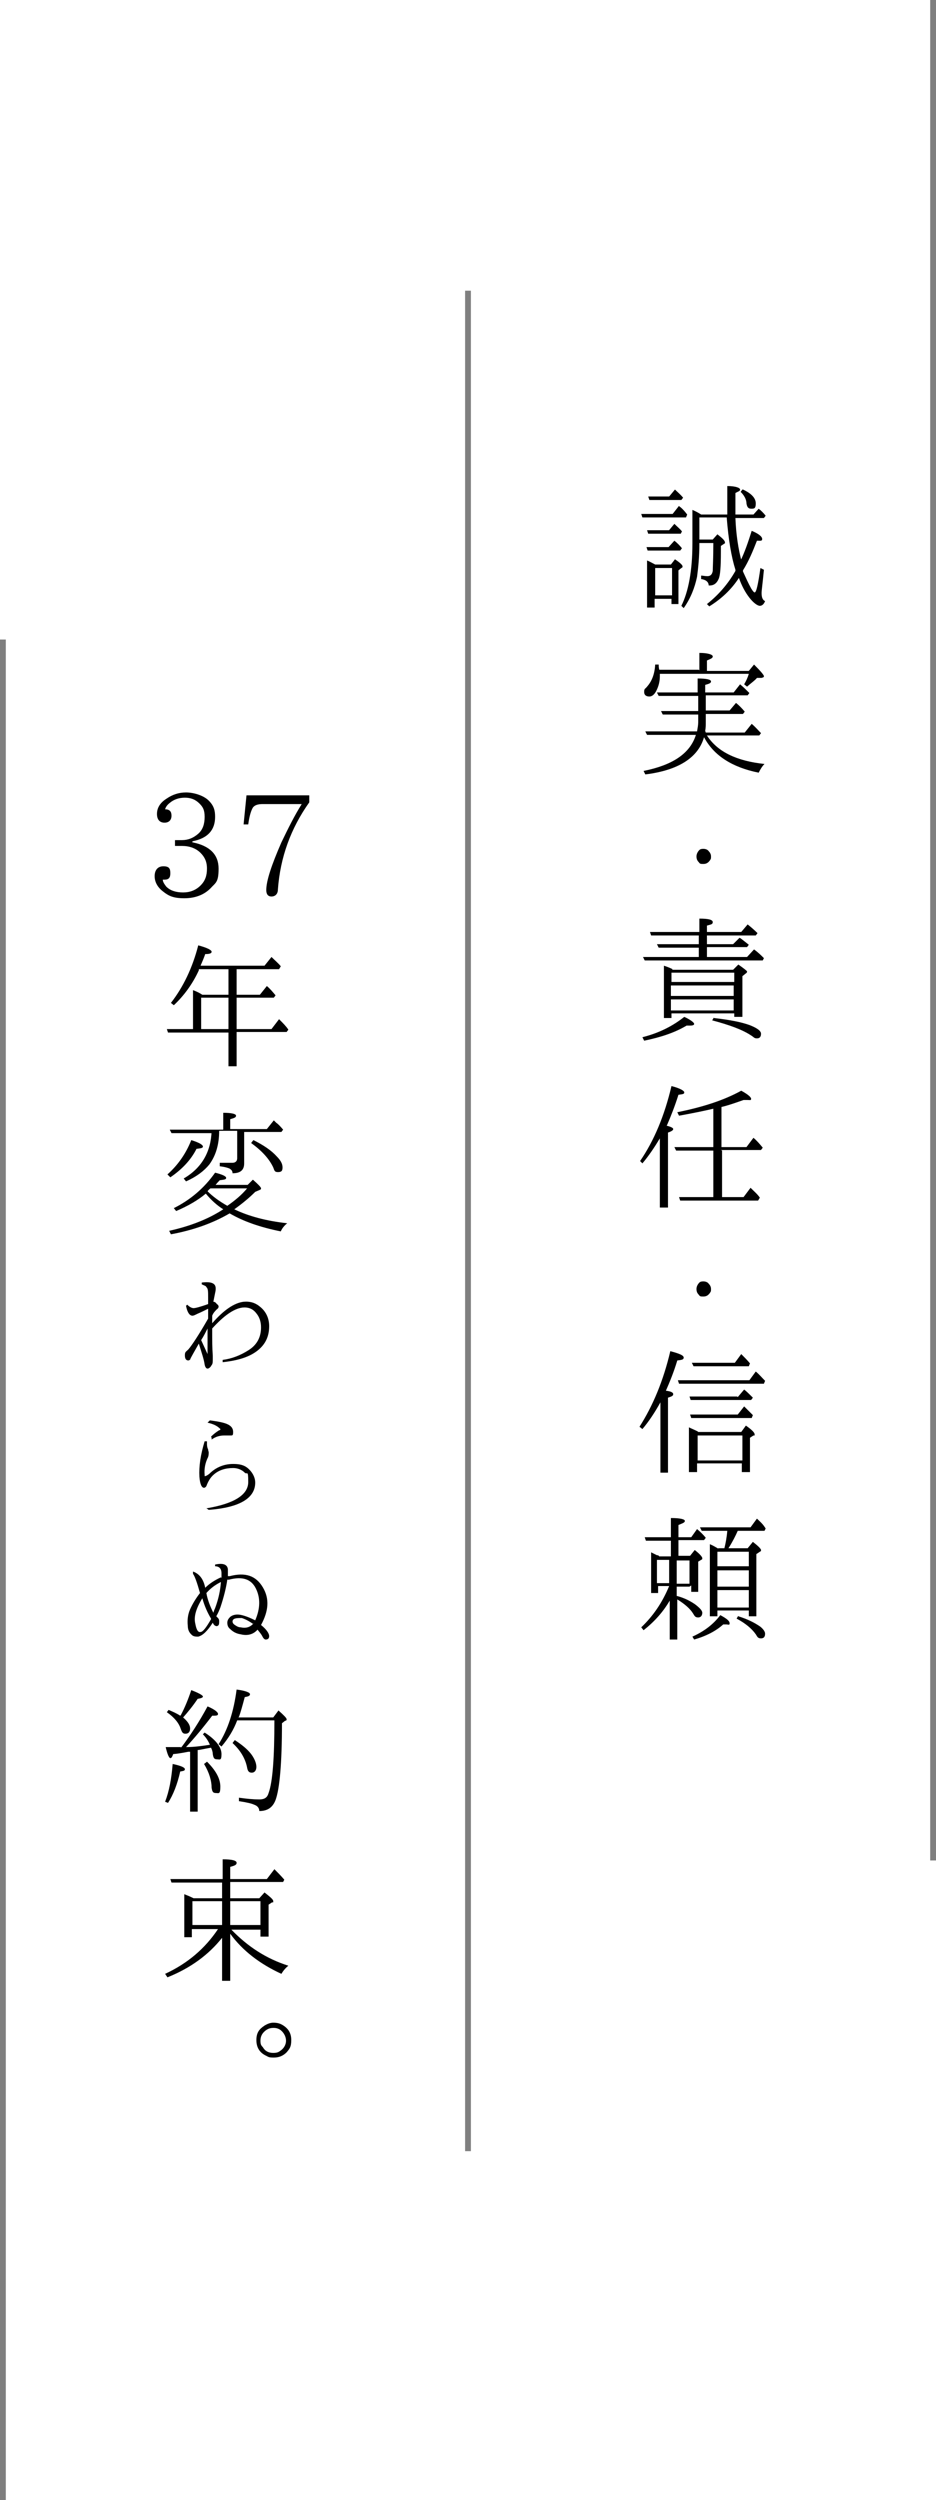 <?xml version="1.0" encoding="UTF-8"?>
<svg id="_レイヤー_2" xmlns="http://www.w3.org/2000/svg" version="1.1" viewBox="0 0 161 430">
  <!-- Generator: Adobe Illustrator 29.5.1, SVG Export Plug-In . SVG Version: 2.1.0 Build 141)  -->
  <defs>
    <style>
      .st0 {
        fill: none;
        opacity: .5;
        stroke: #000;
        stroke-miterlimit: 10;
      }

      .st0, .st1 {
        isolation: isolate;
      }
    </style>
  </defs>
  <g id="_レイヤー_1-2">
    <g>
      <g class="st1">
        <g class="st1">
          <path d="M115.7,88.4l1.1-1.4c0,.1.2.2.2.2.5.4.9.9,1.2,1.3l-.2.5h-7.5l-.2-.6h5.5ZM115,91.3l1-1.2c.5.5,1,.9,1.3,1.3l-.2.4h-5.6l-.2-.6h3.8ZM115,94.1l1-1.1c.5.4.9.8,1.3,1.3l-.3.4h-5.6l-.2-.6h3.8ZM112.8,97.1h2.6l.7-.9c.9.6,1.3,1,1.3,1.2s0,.2-.2.3l-.5.4v5.8h-1.2v-.9h-2.9v1.5h-1.3v-8.1c.5.2,1,.5,1.4.7ZM115.1,85.4l1-1.2c.4.4.9.8,1.4,1.4l-.3.4h-5.5l-.2-.6h3.7ZM112.7,97.7v4.7h2.9v-4.7h-2.9ZM127.3,96.6c.8-1.6,1.4-3.4,2-5.3,1.2.5,1.8,1,1.8,1.4s-.3.3-.9.3c-.7,1.8-1.4,3.5-2.4,5.1v.2c.5,1.1.9,2,1.4,2.9.3.5.5.7.6.7.3,0,.6-1.4,1-4.2l.6.3c-.2,2.2-.4,3.5-.4,4,0,.8.2,1.2.6,1.4-.2.5-.5.8-.9.8s-1.1-.5-1.8-1.4c-.7-.9-1.3-2-1.8-3.4-1.3,2-3,3.6-5.1,4.9l-.4-.4c1.9-1.5,3.6-3.4,4.9-5.7v-.2c-.7-2.2-1.2-5.2-1.5-9h-4.7v3.8h2.3l.8-.9c.9.7,1.3,1.1,1.3,1.4s0,.1-.1.2l-.6.4v1c0,2.5-.1,4.1-.4,4.7-.3.7-.8,1.1-1.5,1.1s-.1,0-.2,0c0-.6-.5-1-1.3-1.1v-.6c.3,0,.6.1,1.1.1s.8-.3.9-.9c0-.6.1-2.1.1-4.8h-2.4c0,2.4-.2,4.3-.4,5.8-.4,1.9-1.1,3.7-2.3,5.4l-.4-.4c1.2-2.4,1.9-6,1.9-10.7v-5.8c.7.3,1.2.6,1.5.8h4.5c0-1.4,0-3.1,0-4.9,1.4,0,2.2.3,2.2.6s-.3.3-.8.6c0,.3,0,1.1,0,2.4,0,.6,0,1.1,0,1.3h3.1l.9-1c.4.3.8.7,1.2,1.2l-.3.4h-4.9c.1,2.8.5,5.4,1.1,7.6ZM127.8,84.2c1.5.7,2.2,1.5,2.2,2.4s-.3.9-.8.9-.7-.3-.8-.9c0-.7-.4-1.4-1-2l.3-.4Z"/>
          <path d="M121.4,126h6.7l1.2-1.5c.7.6,1.2,1.2,1.6,1.6l-.3.4h-9c1.8,2.8,5.1,4.4,9.9,4.9-.4.4-.7.9-1,1.5-4.5-.9-7.7-2.9-9.4-6.1-1,3.5-4.4,5.7-10.1,6.4l-.3-.6c5-1,8-3,9-6.2h-8.4l-.3-.6h8.9c.1-.6.2-1.1.2-1.6v-1.3h-6.1l-.3-.6h6.4v-2.6h-6.8l-.3-.6h7v-2.4c1.6,0,2.3.2,2.3.5s-.3.4-1,.6v1.3h4.9l1.1-1.4c.6.5,1.1,1,1.6,1.5l-.3.4h-7.2v2.6h4.1l1.1-1.3c.5.4,1,.9,1.5,1.5l-.3.4h-6.4v1.4c0,.5,0,1-.1,1.5ZM120.3,115.3v-3c1.5,0,2.3.3,2.3.6s-.3.4-1,.7v1.8h7.2l.9-1.1c1.1,1.1,1.7,1.8,1.7,2s-.1.2-.4.3h-.8c-.3.4-.9.8-1.7,1.5l-.5-.4c.3-.5.6-1.1.8-1.8h-15.3s0,0,0,.1v.3c0,.9-.2,1.7-.6,2.5-.3.6-.7,1-1.2,1s-.9-.2-.9-.8.2-.5.5-.9c.8-.9,1.3-2.1,1.4-3.8h.6c0,.2,0,.5.1.9h6.8Z"/>
          <path d="M121,146c.3,0,.7.1.9.4.2.2.4.5.4.9s0,.4-.2.7c-.3.4-.6.6-1.1.6s-.6,0-.8-.3c-.3-.3-.4-.6-.4-1s.2-.8.5-1.1c.2-.2.5-.2.7-.2Z"/>
          <path d="M110.5,178.4c2.8-.7,5.2-1.9,7.2-3.5,1.1.5,1.7,1,1.7,1.2s-.2.3-.7.3-.4,0-.6,0c-2,1.2-4.4,2-7.3,2.6l-.3-.6ZM120.2,164.7v-1.7h-6.9l-.3-.6h7.2v-1.5h-8.2l-.2-.6h8.5v-2.3c1.6,0,2.3.2,2.3.6s-.3.4-1,.6v1.1h5.9l1.1-1.3c.5.4,1.1.9,1.7,1.5l-.3.4h-8.4v1.5h4.5l1.1-1.1c0,0,.2.1.2.1.4.3.9.7,1.4,1.1l-.3.4h-6.9v1.7h6.9l1.2-1.3c.7.5,1.2,1,1.7,1.5l-.2.4h-20.3l-.3-.6h9.7ZM115.6,166.8h10.5l.9-.9c1,.7,1.5,1.1,1.5,1.2s0,.2-.3.4l-.5.4v7h-1.4v-.6h-10.8v.8h-1.3v-9c.6.2,1.1.4,1.5.6ZM115.5,167.3v1.6h10.8v-1.6h-10.8ZM126.2,171.3v-1.8h-10.8v1.8h10.8ZM126.2,173.8v-1.9h-10.8v1.9h10.8ZM122.8,175.1c2.7.3,4.7.7,6.1,1.2,1.3.5,2,1,2,1.5s-.2.8-.7.8-.5-.2-1-.5c-1.5-1-3.7-1.8-6.7-2.6l.3-.5Z"/>
          <path d="M114.6,193.6c.8.2,1.2.4,1.2.6s-.3.4-.9.6v12.9h-1.4v-11.9c-.9,1.5-1.9,3-3,4.3l-.4-.4c2.4-3.5,4.2-7.8,5.4-12.9,1.5.4,2.2.8,2.2,1.1s-.3.3-1,.4c-.6,1.9-1.3,3.7-2,5.3ZM124.2,197.9v8h3.7l1.2-1.6c.6.6,1.2,1.1,1.6,1.7l-.3.5h-13.4l-.2-.6h5.9v-8h-6.4l-.3-.6h6.7v-6.6c-1.7.4-3.7.8-5.9,1.2l-.3-.6c4.5-.9,8.1-2.1,11-3.7,1.1.6,1.7,1.1,1.7,1.4s-.2.2-.6.2-.3,0-.7,0c-1.7.6-2.9,1-3.8,1.2v6.9h4.3l1.2-1.6c.6.5,1.1,1.1,1.6,1.7l-.3.4h-6.9Z"/>
          <path d="M121,220.4c.3,0,.7.1.9.4.2.2.4.5.4.9s0,.4-.2.7c-.3.4-.6.6-1.1.6s-.6,0-.8-.3c-.3-.3-.4-.6-.4-1s.2-.8.5-1.1c.2-.2.5-.2.7-.2Z"/>
          <path d="M114.5,239.2c.9.1,1.3.3,1.3.6s-.3.4-.9.6v12.9h-1.3v-12.1c-1,1.8-2,3.3-3.1,4.6l-.5-.4c2.3-3.6,4.1-7.9,5.3-13,1.5.4,2.3.7,2.3,1.1s-.4.4-1.1.5c-.6,2-1.3,3.7-2,5.3ZM128.9,237.4l1.1-1.5c.6.5,1.1,1.1,1.6,1.6l-.2.5h-14.6l-.2-.6h12.4ZM120.1,246.3h7.4l.8-1.1c1,.7,1.5,1.2,1.5,1.5s0,.2-.2.2l-.6.4v5.9h-1.4v-1.5h-7.7v1.5h-1.4v-7.7c.4.2.9.4,1.5.7ZM126.9,240.3l1.1-1.3c.4.3.9.8,1.3,1.2l.2.2-.3.4h-10.4l-.2-.6h8.2ZM126.9,243.3l1.1-1.4c.5.5,1,1,1.5,1.5l-.2.5h-10.4l-.2-.6h8.2ZM126.4,234.4l1.1-1.5c.5.5,1,1,1.5,1.6l-.2.5h-9.5l-.3-.6h7.4ZM120,246.9v4.3h7.7v-4.3h-7.7Z"/>
          <path d="M118.6,272.9h-2.2v1.6c1.2.3,2.2.8,3.1,1.4.8.6,1.3,1.1,1.3,1.5s-.2.8-.7.8-.6-.2-.9-.7c-.5-.8-1.4-1.6-2.7-2.4v6.9h-1.3v-6.7c-1.1,1.9-2.6,3.6-4.5,5.1l-.4-.5c2-1.9,3.6-4.2,4.8-7.1h-1.9v1.2h-1.2v-7c0,0,.4.2,1,.5h.2c0,0,.2.2.2.2h2v-2.7h-4.3l-.2-.6h4.5v-3.3c1.6,0,2.4.2,2.4.5s-.4.4-1.1.7v2.1h2.2l1-1.4c.6.5,1.1,1,1.5,1.5l-.3.4h-4.4v2.7h2l.8-1c.9.7,1.3,1.2,1.3,1.4s0,.2-.2.3l-.5.3v5.2h-1.2v-1.1ZM115.1,268.3h-2.1v4h2.1v-4ZM118.6,272.4v-4h-2.2v4h2.2ZM119.1,281.5c2-.9,3.6-2.1,4.8-3.7,1.1.6,1.6,1,1.6,1.4s-.2.2-.6.2-.2,0-.5,0c-1.2,1.1-2.9,2-5,2.6l-.3-.5ZM123.5,266.3h1.1c.2-.8.4-1.8.5-3h-4.4l-.3-.6h8.7l1.1-1.5c.4.4.9.8,1.3,1.4l.2.3-.2.4h-4.6c-.4.9-.9,1.9-1.6,3h3.3l.9-1.1c.9.7,1.4,1.2,1.4,1.4s0,.2-.2.3l-.6.4v10.7h-1.3v-1h-5.4v1h-1.3v-12.4c.5.2,1,.5,1.5.8ZM128.8,269.4v-2.5h-5.4v2.5h5.4ZM128.8,270.1h-5.4v2.8h5.4v-2.8ZM128.8,276.5v-3h-5.4v3h5.4ZM127,278c1.6.5,2.8,1.1,3.8,1.8.6.5.8.9.8,1.2,0,.5-.2.8-.7.8s-.6-.2-.9-.7c-.7-1-1.8-1.9-3.3-2.7l.3-.5Z"/>
        </g>
      </g>
      <g>
        <g class="st1">
          <g class="st1">
            <path d="M39.3,177.6h-10.4l-.2-.6h4.5v-6.7c.8.3,1.3.6,1.6.8h4.5v-4.4h-5.1s0,0,0,.2c-1.1,2.4-2.6,4.4-4.3,6l-.5-.4c2.1-2.7,3.7-6,4.7-9.9,1.5.4,2.3.8,2.3,1.1s-.4.4-1.1.4c-.2.6-.5,1.3-.8,2h11l1.2-1.5c.6.6,1.2,1.1,1.6,1.6l-.3.5h-7.3v4.4h4l1.2-1.5c.5.4,1,1,1.5,1.6l-.3.4h-6.4v5.4h6l1.3-1.7c.7.7,1.2,1.2,1.6,1.8l-.3.4h-8.6v5.9h-1.4v-5.9ZM39.3,177v-5.4h-4.7v5.4h4.7Z"/>
            <path d="M28.8,202c1.8-1.6,3.2-3.6,4.1-5.9,1.3.4,2,.8,2,1.1s-.4.3-1.1.4c-1,2-2.6,3.6-4.5,4.9l-.4-.4ZM36.8,203.8h5.8l.9-.9c.9.8,1.4,1.3,1.4,1.5s-.1.2-.3.3l-.7.3c-1,1-2.2,2-3.6,3,2.5,1.2,5.5,2,9.1,2.4-.5.4-.9.9-1.1,1.4-3.5-.7-6.4-1.7-8.8-3.1-2.9,1.7-6.3,2.9-10.1,3.6l-.3-.6c3.6-.8,6.7-2,9.3-3.7-1.1-.7-2.1-1.6-3-2.7-1.3,1.1-3,2.1-5.1,3l-.4-.5c2.8-1.4,5.2-3.4,7.1-6.1,1.2.3,1.9.6,1.9.9s-.4.3-1.1.4c-.5.5-.7.8-.8.9ZM36.5,194.9h-7l-.3-.6h9.2v-2.9c1.5,0,2.2.2,2.2.5s-.3.4-1,.6v1.7h6.3l1.2-1.5c0,0,.2.2.4.4.3.2.7.6,1.2,1.2l-.3.4h-6.4v5.4c0,1.2-.7,1.7-2,1.7h0c0-.4-.2-.6-.5-.8-.2-.1-.8-.3-1.7-.4v-.6c1,0,1.8,0,2.2,0s.8-.2.8-.8v-4.7h-3.1c0,2.4-.6,4.3-1.7,5.8-.9,1.1-2.2,2.1-4,2.9l-.4-.5c3.1-1.8,4.7-4.6,4.8-8.2ZM36.2,204.4c0,0-.3.2-.5.5.9.9,2,1.7,3.4,2.5,1.3-.9,2.5-1.9,3.4-3h-6.3ZM43.6,196.1c1.8.9,3.1,1.8,4,2.8.7.7,1,1.3,1,1.9s-.2.8-.8.8-.6-.3-.8-.8c-.7-1.5-2-2.9-3.8-4.2l.3-.4Z"/>
            <path d="M32.8,233.7c-.1.2-.3.3-.4.3-.4,0-.6-.3-.6-.9s.2-.6.6-1c.6-.7,1.8-2.5,3.4-5.3v-.4s0-.3,0-.3v-1c-.6.3-1.2.6-1.9.9-.4.2-.6.3-.8.3-.5,0-.9-.6-1.1-1.7l.2-.2c.4.4.8.6,1.1.6s1.1-.2,2.5-.7c0-.2,0-.5,0-.8v-.4c0-.9,0-1.5-.3-1.7,0-.2-.4-.3-.8-.5v-.3c1.6-.2,2.4.1,2.4,1,0,.2,0,.4-.1.8-.1.5-.2,1-.3,1.5,0,0,0,0,0,0,.2,0,.4.1.6.4.2.1.3.3.3.4s0,.3-.3.5c-.3.3-.6.6-.8,1.1v.7c0,0,0,.3,0,.6,2-2.3,3.8-3.5,5.4-3.7,1.2-.1,2.1.2,3,1,.9.8,1.4,1.9,1.4,3.2,0,1.7-.6,3.1-2,4.2s-3.3,1.7-6,2v-.4c1.6-.2,3.1-.8,4.5-1.7s2.1-2.2,2.1-3.9c0-1-.3-1.8-.8-2.4-.6-.8-1.4-1.1-2.4-1-1.5.2-3.2,1.4-5.2,3.6v.6c0,1.3,0,2.7.1,4.1,0,.2,0,.4,0,.6,0,.4,0,.8-.2,1-.2.4-.5.6-.7.6s-.4-.2-.5-.7c-.1-.8-.5-2-1-3.6-.8,1.4-1.3,2.3-1.5,2.7ZM35.8,228.3c-.4.8-.8,1.6-1.2,2.2l1.1,2.4v-1.5s0-1.9,0-1.9v-1.3Z"/>
            <path d="M35.7,259.4c4.6-.8,7-2.3,7-4.5s-.2-1.2-.6-1.6c-.5-.5-1.2-.8-2-.8-1.4,0-2.5.4-3.3,1.1-.6.5-1,1.2-1.3,2-.1.2-.3.3-.4.3-.4,0-.7-.6-.8-1.9-.1-1.8.2-3.8.9-6.1h.4c0,.3,0,.4,0,.4,0,.2,0,.6.2,1,0,.2.1.4.1.5,0,.2,0,.5-.1.8-.5,1-.7,2-.6,3.1,0,.1,0,.2,0,.2.2,0,.4-.1.8-.4,1.1-1.1,2.5-1.7,4.1-1.7s2.3.4,3,1.2c.5.6.8,1.3.8,2,0,2.7-2.7,4.3-8,4.7l-.4-.3ZM36.3,247.1c.4-.4.9-.8,1.4-1.1.2,0,.3-.2.1-.3-.5-.5-1.2-.8-2.1-1l.4-.4c1.5.2,2.5.4,3.1.7.6.3.9.7.9,1.3s-.1.6-.4.6c0,0-.2,0-.4,0-.2,0-.5,0-.7,0-.8,0-1.5.2-2.2.7v-.3Z"/>
            <path d="M38.1,271.4c0-.4,0-.7,0-.8,0-.8-.4-1.2-1.1-1.2v-.3c1.4-.3,2.1,0,2.2.8,0,.3,0,.7,0,1.2,0,0,.1,0,.3,0,2.7-.7,4.5-.1,5.7,1.9s1,4.1-.3,6.5h0c1,.8,1.4,1.5,1.4,1.9s-.2.6-.6.6c-.2,0-.4-.2-.6-.6-.2-.4-.5-.7-.8-1.1-.7.8-1.7,1.1-2.9.8-.7-.1-1.3-.4-1.8-.9-.4-.3-.5-.7-.5-1.1s.2-.7.5-1c.5-.4,1.2-.5,2-.3s1.5.5,2.3.9h0c.9-2.1.9-3.9.1-5.5s-2.3-2.1-4.6-1.5c-.1,0-.2,0-.3,0-.2,1.4-.6,3-1.2,4.8-.2.5-.4,1-.7,1.5l.3.3c0,0,.2.2.2.5,0,.5,0,.8-.4.9-.2,0-.5-.1-.7-.6-.9,1.4-1.7,2.2-2.5,2.4-.4,0-.7,0-1-.2-.5-.4-.8-.9-.8-1.7-.1-.9,0-1.9.4-2.8s1-1.9,1.7-2.8c-.5-1.8-.9-2.9-1.2-3.3v-.4c1.1.4,1.8,1.3,2.1,2.8.7-.7,1.6-1.3,2.7-1.8ZM36.3,278.4c-.6-1-1.1-2.1-1.5-3.5-1.1,1.8-1.5,3.2-1.2,4.4.2,1.1.5,1.5.9,1.4.4,0,1-.8,1.8-2.2ZM38,272.1c-1,.5-1.8,1.1-2.5,1.9.2,1.2.7,2.4,1.2,3.4,0,0,.1-.4.3-.8.6-1.6.9-3.1,1-4.5ZM43.5,279.3c-.7-.5-1.3-.8-1.9-1-.5,0-.9,0-1.2.1-.3.1-.4.3-.4.5s.1.4.4.6c.3.2.6.4,1,.4.9.2,1.7,0,2.3-.8Z"/>
            <path d="M28.4,309.9c.7-1.8,1.1-4,1.3-6.5,1.4.3,2.1.6,2.1.9s-.3.3-.8.4c-.5,2.2-1.2,4-2.1,5.4l-.5-.2ZM31.1,300.6l.2-.2c1.5-2,3-4.3,4.4-6.9,1.2.5,1.8,1,1.8,1.3s-.3.3-1,.3c-1.6,2.1-3.1,3.9-4.5,5.4,1.4,0,2.8-.2,4.1-.4-.2-.5-.6-1.2-1.2-1.8l.3-.3c1.9,1.2,2.9,2.5,2.9,3.7s-.3.9-.8.9-.6-.3-.7-.9c0-.3-.1-.7-.3-1.1-1.2.2-1.9.4-2.3.4v10.6h-1.3v-10.3h-.3c-.6.1-1.4.3-2.6.4-.2.5-.3.7-.5.7-.2,0-.5-.6-.8-1.9,1,0,1.8,0,2.4,0h.2ZM31.1,295c.7-1.3,1.3-2.8,1.8-4.3,1.3.5,2,.9,2,1.1s-.3.3-.9.4c-.8,1.2-1.7,2.3-2.5,3.2.8.7,1.2,1.3,1.2,1.9s-.3.9-.8.9-.6-.3-.8-.8c-.3-1-1.1-2-2.4-2.9l.3-.4c.7.3,1.4.6,2,1ZM35.6,303c1.5,1.5,2.3,2.9,2.3,4.3s-.3,1.1-.8,1.1-.6-.3-.7-.9c0-1.2-.4-2.6-1.3-4.1l.4-.3ZM41,295.4h6l.9-1.2c.9.8,1.4,1.3,1.4,1.5s0,.2-.3.3l-.5.4c0,6.9-.4,11.3-1.1,13.2-.5,1.3-1.4,1.9-2.8,1.9,0-.5-.3-.9-.9-1.1-.4-.2-1.3-.4-2.6-.6v-.6c1.4.2,2.5.3,3.5.3s1.4-.4,1.6-1.1c.7-1.9,1-6.1,1-12.5h-6.4c-.6,1.6-1.5,3.1-2.7,4.5l-.5-.4c1.6-2.5,2.6-5.6,3.1-9.4,1.5.2,2.3.5,2.3.8s-.3.4-.9.5c-.4,1.5-.7,2.6-1,3.4ZM40.4,299.3c1.2.8,2.1,1.5,2.8,2.4.6.8.9,1.6.9,2.2s-.3,1-.8,1-.7-.3-.8-.9c-.3-1.5-1.1-2.9-2.5-4.2l.3-.4Z"/>
            <path d="M39.6,326.5h5l.9-1c1,.8,1.5,1.2,1.5,1.5s0,.2-.2.2l-.6.4v5.5h-1.4v-1.2h-5c2.8,2.9,6,5,9.8,6.2-.5.4-.9.9-1.2,1.4-3.7-1.7-6.7-4-8.8-6.9v8.1h-1.4v-7.4c-2.3,2.9-5.4,5.2-9.4,6.8l-.4-.6c3.9-1.8,6.9-4.4,9.1-7.7h-4.5v1.4h-1.3v-7.4c.5.2,1,.4,1.6.7h4.9v-2.7h-8.7l-.2-.6h9v-3.4c1.6,0,2.4.2,2.4.6s-.4.5-1.1.7v2.1h6.3l1.3-1.7c.5.5,1.1,1.1,1.7,1.8l-.2.4h-9.1v2.7ZM38.2,327h-5.1v4.1h5.1v-4.1ZM39.6,327v4.1h5.2v-4.1h-5.2Z"/>
            <path d="M47,347.9c.6,0,1.1.1,1.6.4,1,.6,1.5,1.4,1.5,2.6s-.3,1.5-.8,2.1c-.6.6-1.3.9-2.2.9s-.9-.1-1.3-.3c-1.1-.5-1.7-1.4-1.7-2.7s.5-1.9,1.4-2.5c.5-.3,1-.5,1.5-.5ZM47,348.8c-.6,0-1.1.2-1.6.7-.4.4-.6.9-.6,1.5s.1.8.4,1.1c.4.7,1,1,1.8,1s1-.2,1.4-.5c.5-.4.8-1,.8-1.6s-.3-1.3-.9-1.8c-.4-.3-.8-.4-1.2-.4Z"/>
          </g>
        </g>
        <g class="st1">
          <g class="st1">
            <path d="M33.2,144.9c2.9.6,4.4,2.1,4.4,4.5s-.5,2.4-1.4,3.4c-1.1,1.1-2.6,1.7-4.5,1.7s-2.7-.4-3.7-1.2c-.9-.7-1.4-1.6-1.4-2.6s.5-1.7,1.5-1.7,1.2.4,1.2,1.2-.3,1.1-1,1.1-.2,0-.3,0c0,.4.3.8.6,1.2.7.7,1.7,1,2.9,1s2.2-.4,3-1.2c.8-.8,1.1-1.7,1.1-2.9s-.4-2-1.1-2.7c-.8-.8-1.9-1.2-3.2-1.2h-1.2v-1h1.2c1.1,0,2-.4,2.8-1.1s1.1-1.7,1.1-2.9-.3-1.7-.9-2.3c-.7-.7-1.5-1-2.5-1s-1.9.3-2.6.9c-.4.3-.7.7-.8,1.1.8,0,1.1.4,1.1,1.1s-.4,1.2-1.2,1.2-1.3-.5-1.3-1.5.5-1.9,1.6-2.6c1-.7,2.1-1.1,3.4-1.1s3,.5,3.9,1.4,1.1,1.7,1.1,2.8c0,2.3-1.3,3.7-3.9,4.2v.2Z"/>
            <path d="M53.2,138c-3.2,4.5-5,9.5-5.4,15,0,.8-.5,1.2-1.1,1.2s-.9-.4-.9-1.1c0-1.6.9-4.3,2.6-8.2,1.2-2.5,2.3-4.7,3.5-6.6h-6.7c-.9,0-1.4.2-1.7.6-.3.5-.6,1.4-.8,2.9h-.8l.5-5h10.8v1.1Z"/>
          </g>
        </g>
      </g>
      <line class="st0" x1="80.5" y1="50" x2="80.5" y2="370"/>
      <line class="st0" x1="160.5" y1="0" x2="160.5" y2="320"/>
      <line class="st0" x1=".5" y1="110" x2=".5" y2="430"/>
    </g>
  </g>
</svg>